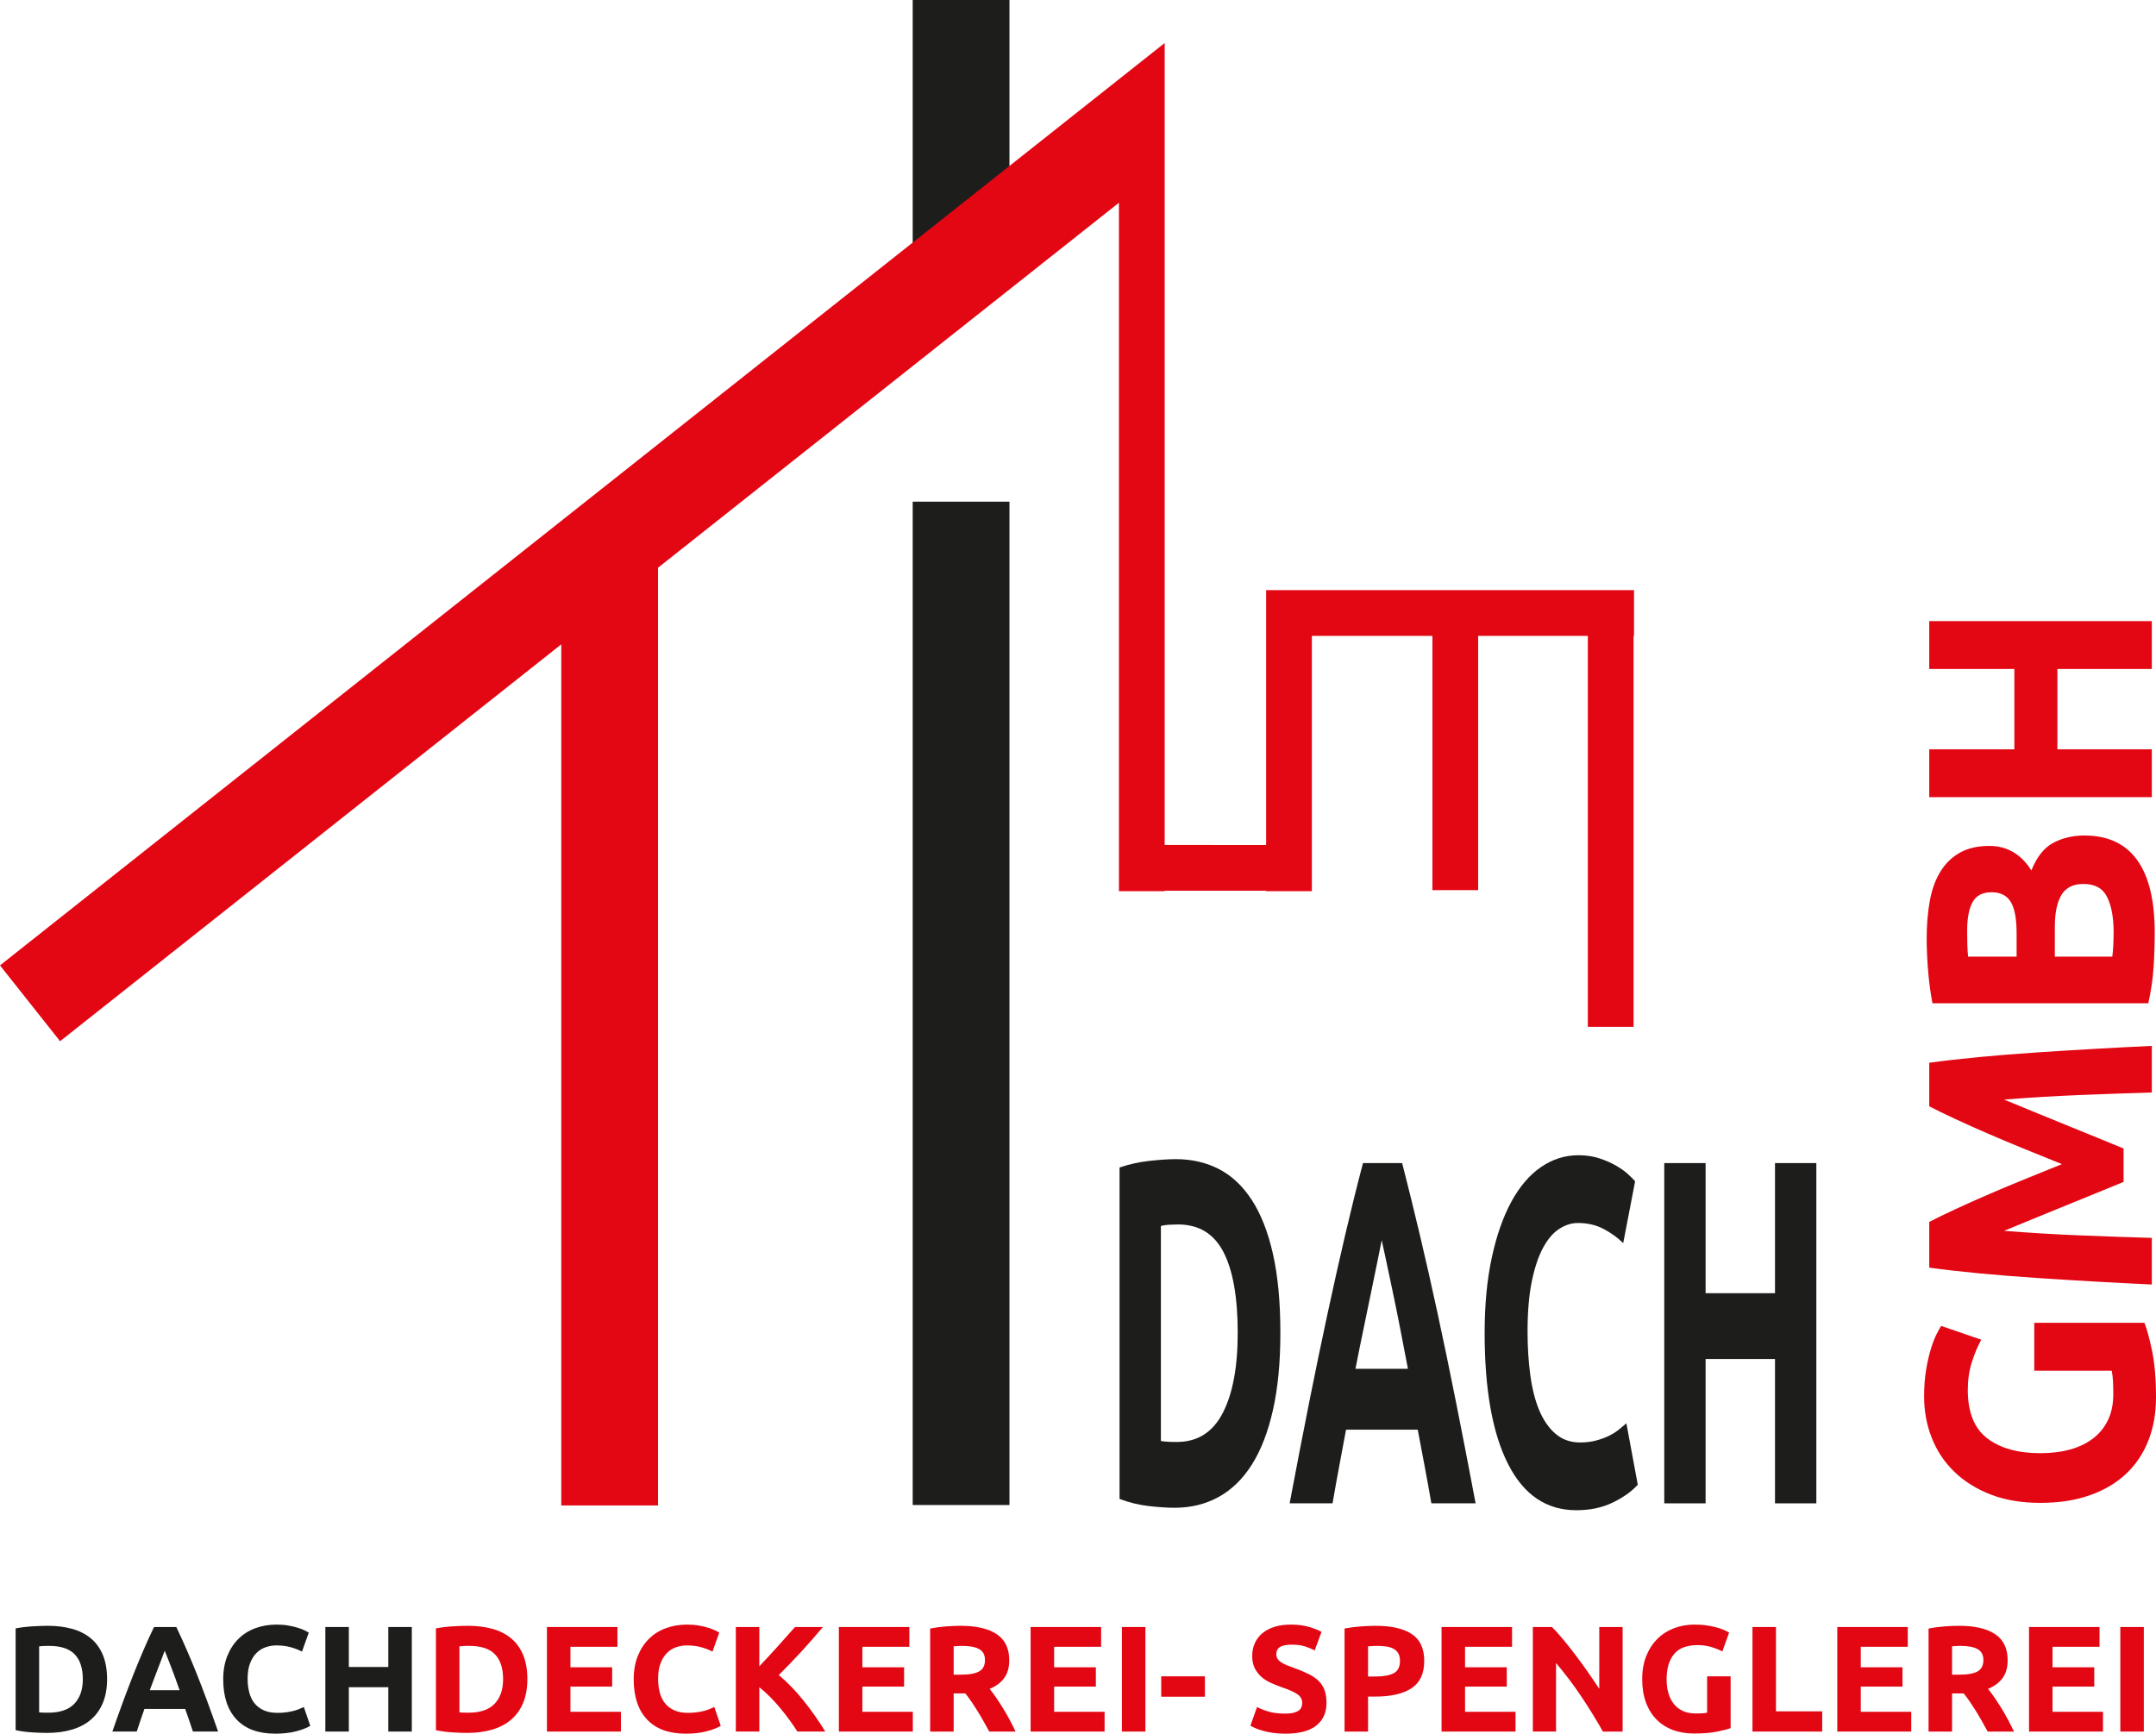 <?xml version="1.0" encoding="utf-8"?>
<!-- Generator: Adobe Illustrator 14.0.0, SVG Export Plug-In . SVG Version: 6.00 Build 43363)  -->
<!DOCTYPE svg PUBLIC "-//W3C//DTD SVG 1.1//EN" "http://www.w3.org/Graphics/SVG/1.1/DTD/svg11.dtd">
<svg version="1.1" id="Ebene_1" xmlns="http://www.w3.org/2000/svg" xmlns:xlink="http://www.w3.org/1999/xlink" x="0px" y="0px"
	 width="693.651px" height="557.867px" viewBox="0 0 693.651 557.867" enable-background="new 0 0 693.651 557.867"
	 xml:space="preserve">
<rect x="293.644" y="161.43" fill="#1D1D1B" width="31.133" height="322.858"/>
<rect x="293.644" y="0" fill="#1D1D1B" width="31.133" height="90.428"/>
<polygon fill="#E30613" points="0,310.646 19.33,335.049 180.577,207.34 180.577,484.429 211.71,484.429 211.71,182.682 
	359.998,65.235 359.998,286.756 374.71,286.756 374.71,286.613 407.353,286.613 407.353,286.756 422.066,286.756 422.066,286.613 
	422.066,271.902 422.066,204.613 460.855,204.613 460.855,286.43 475.565,286.43 475.565,204.613 510.853,204.613 510.853,330.427 
	525.566,330.427 525.566,204.613 525.71,204.613 525.71,189.901 407.354,189.9 407.354,190.091 407.353,190.091 407.353,271.902 
	374.71,271.901 374.71,25.559 374.71,13.845 "/>
<g>
	<defs>
		<rect id="SVGID_1_" y="0" width="693.651" height="557.867"/>
	</defs>
	<clipPath id="SVGID_2_">
		<use xlink:href="#SVGID_1_"  overflow="visible"/>
	</clipPath>
	<path clip-path="url(#SVGID_2_)" fill="#1D1D1B" d="M411.934,428.929c0,9.479-0.796,17.749-2.387,24.804
		c-1.592,7.058-3.851,12.903-6.776,17.537c-2.928,4.636-6.492,8.112-10.697,10.428c-4.206,2.315-8.922,3.476-14.15,3.476
		c-2.386,0-5.171-0.186-8.353-0.553c-3.183-0.371-6.308-1.131-9.376-2.291V375.686c3.068-1.052,6.265-1.763,9.589-2.133
		c3.324-0.368,6.18-0.555,8.566-0.555c5.058,0,9.646,1.056,13.767,3.16c4.119,2.109,7.656,5.427,10.612,9.954
		c2.953,4.53,5.227,10.324,6.818,17.379C411.138,410.55,411.934,419.029,411.934,428.929 M373.492,463.687
		c0.625,0.105,1.349,0.185,2.173,0.236c0.824,0.055,1.804,0.079,2.941,0.079c6.648,0,11.578-3.105,14.789-9.321
		c3.21-6.214,4.815-14.797,4.815-25.752c0-11.48-1.534-20.169-4.603-26.069c-3.069-5.897-7.927-8.848-14.575-8.848
		c-0.91,0-1.848,0.027-2.813,0.079c-0.967,0.054-1.875,0.185-2.728,0.395V463.687z"/>
	<path clip-path="url(#SVGID_2_)" fill="#1D1D1B" d="M460.514,483.751c-0.659-3.804-1.365-7.712-2.121-11.721
		c-0.756-4.01-1.51-8.004-2.26-11.978h-23.071c-0.745,3.994-1.494,7.995-2.242,12.01c-0.75,4.014-1.447,7.911-2.094,11.688h-13.808
		c2.223-11.795,4.331-22.696,6.325-32.704c1.995-10.006,3.946-19.433,5.856-28.28s3.791-17.246,5.643-25.199
		c1.854-7.952,3.777-15.721,5.773-23.304h12.604c1.94,7.583,3.854,15.352,5.737,23.304c1.884,7.953,3.783,16.352,5.696,25.199
		c1.912,8.848,3.867,18.274,5.865,28.28c1.998,10.008,4.109,20.909,6.337,32.704H460.514z M444.539,399.068
		c-0.298,1.59-0.731,3.755-1.304,6.49c-0.571,2.738-1.22,5.899-1.951,9.486c-0.729,3.588-1.546,7.537-2.447,11.851
		c-0.902,4.312-1.818,8.835-2.748,13.566h16.891c-0.904-4.747-1.779-9.284-2.627-13.608c-0.846-4.326-1.652-8.283-2.414-11.872
		c-0.763-3.587-1.431-6.747-2.007-9.482C445.355,402.766,444.891,400.624,444.539,399.068"/>
	<path clip-path="url(#SVGID_2_)" fill="#1D1D1B" d="M507.144,485.963c-9.604,0-16.919-4.949-21.947-14.852
		c-5.03-9.898-7.544-23.96-7.544-42.184c0-9.057,0.767-17.142,2.302-24.252c1.534-7.108,3.635-13.113,6.307-18.01
		c2.67-4.898,5.853-8.611,9.547-11.139c3.692-2.528,7.699-3.792,12.02-3.792c2.5,0,4.772,0.343,6.817,1.026
		c2.047,0.687,3.837,1.477,5.37,2.37c1.534,0.896,2.814,1.817,3.836,2.765c1.022,0.948,1.762,1.687,2.217,2.213l-3.835,19.906
		c-1.819-1.79-3.937-3.317-6.352-4.582c-2.416-1.264-5.157-1.896-8.225-1.896c-2.046,0-4.049,0.632-6.009,1.896
		c-1.962,1.265-3.695,3.293-5.2,6.083c-1.506,2.792-2.714,6.398-3.622,10.822c-0.91,4.424-1.365,9.795-1.365,16.115
		c0,5.056,0.299,9.771,0.896,14.14c0.597,4.372,1.561,8.137,2.896,11.297c1.335,3.16,3.082,5.663,5.243,7.505
		c2.159,1.844,4.772,2.765,7.841,2.765c1.932,0,3.666-0.21,5.201-0.632c1.534-0.419,2.896-0.92,4.09-1.501
		c1.194-0.578,2.245-1.237,3.155-1.975c0.908-0.735,1.731-1.423,2.471-2.055l3.665,19.749c-1.875,2.108-4.517,4.004-7.926,5.688
		C515.583,485.119,511.632,485.963,507.144,485.963"/>
	<polygon clip-path="url(#SVGID_2_)" fill="#1D1D1B" points="571.073,374.264 584.372,374.264 584.372,483.751 571.073,483.751 
		571.073,437.302 548.741,437.302 548.741,483.751 535.444,483.751 535.444,374.264 548.741,374.264 548.741,416.131 
		571.073,416.131 	"/>
	<path clip-path="url(#SVGID_2_)" fill="#1D1D1B" d="M34.449,540.342c0,2.913-0.452,5.454-1.357,7.621
		c-0.904,2.169-2.188,3.965-3.852,5.389c-1.665,1.425-3.692,2.492-6.083,3.204c-2.391,0.711-5.072,1.067-8.044,1.067
		c-1.358,0-2.941-0.057-4.75-0.17c-1.81-0.113-3.586-0.347-5.332-0.702v-32.769c1.746-0.323,3.563-0.541,5.453-0.655
		c1.89-0.113,3.514-0.17,4.871-0.17c2.875,0,5.484,0.324,7.827,0.971c2.342,0.648,4.353,1.668,6.034,3.059
		c1.679,1.392,2.972,3.172,3.876,5.34C33.997,534.696,34.449,537.3,34.449,540.342 M12.592,551.022
		c0.355,0.032,0.767,0.057,1.236,0.073c0.468,0.017,1.025,0.023,1.672,0.023c3.78,0,6.583-0.954,8.408-2.863
		c1.826-1.909,2.739-4.546,2.739-7.913c0-3.527-0.872-6.197-2.617-8.01c-1.745-1.812-4.507-2.719-8.288-2.719
		c-0.517,0-1.05,0.009-1.599,0.024c-0.55,0.017-1.066,0.058-1.551,0.122V551.022z"/>
	<path clip-path="url(#SVGID_2_)" fill="#1D1D1B" d="M62.071,557.187c-0.374-1.169-0.775-2.369-1.206-3.602
		c-0.429-1.23-0.858-2.459-1.284-3.68H46.464c-0.425,1.227-0.851,2.456-1.276,3.689c-0.426,1.233-0.823,2.432-1.19,3.592h-7.851
		c1.263-3.623,2.462-6.974,3.596-10.049c1.135-3.074,2.244-5.971,3.33-8.689c1.086-2.718,2.155-5.299,3.208-7.742
		c1.054-2.443,2.148-4.83,3.283-7.16h7.166c1.104,2.33,2.191,4.717,3.262,7.16c1.071,2.443,2.151,5.024,3.239,7.742
		c1.087,2.719,2.199,5.615,3.335,8.689c1.135,3.075,2.337,6.426,3.603,10.049H62.071z M52.988,531.167
		c-0.169,0.488-0.416,1.153-0.741,1.994c-0.324,0.841-0.694,1.813-1.109,2.915c-0.415,1.102-0.879,2.315-1.392,3.641
		c-0.512,1.325-1.033,2.715-1.563,4.169h9.604c-0.514-1.459-1.011-2.853-1.493-4.182c-0.481-1.329-0.94-2.545-1.373-3.647
		s-0.814-2.073-1.141-2.914C53.453,532.304,53.189,531.645,52.988,531.167"/>
	<path clip-path="url(#SVGID_2_)" fill="#1D1D1B" d="M88.585,557.867c-5.46,0-9.62-1.521-12.479-4.563
		c-2.86-3.04-4.29-7.361-4.29-12.961c0-2.783,0.436-5.267,1.309-7.451c0.872-2.185,2.067-4.029,3.586-5.534s3.328-2.646,5.428-3.423
		c2.1-0.776,4.378-1.165,6.834-1.165c1.421,0,2.714,0.105,3.877,0.316s2.181,0.453,3.053,0.728c0.872,0.275,1.599,0.559,2.181,0.85
		s1.001,0.519,1.26,0.68l-2.181,6.116c-1.034-0.55-2.237-1.02-3.61-1.407c-1.374-0.389-2.932-0.583-4.677-0.583
		c-1.163,0-2.302,0.194-3.417,0.583c-1.115,0.388-2.101,1.012-2.956,1.869c-0.856,0.857-1.543,1.966-2.06,3.325
		c-0.517,1.358-0.775,3.01-0.775,4.951c0,1.554,0.169,3.002,0.508,4.345c0.34,1.343,0.888,2.5,1.648,3.472
		c0.759,0.97,1.753,1.739,2.981,2.305c1.227,0.566,2.714,0.85,4.459,0.85c1.097,0,2.084-0.064,2.956-0.194
		c0.872-0.129,1.648-0.282,2.326-0.46c0.679-0.179,1.276-0.381,1.793-0.607c0.517-0.228,0.986-0.438,1.406-0.632l2.084,6.068
		c-1.066,0.647-2.569,1.23-4.507,1.748C93.383,557.607,91.137,557.867,88.585,557.867"/>
	<polygon clip-path="url(#SVGID_2_)" fill="#1D1D1B" points="124.933,523.546 132.494,523.546 132.494,557.187 124.933,557.187 
		124.933,542.916 112.235,542.916 112.235,557.187 104.675,557.187 104.675,523.546 112.235,523.546 112.235,536.411 
		124.933,536.411 	"/>
	<path clip-path="url(#SVGID_2_)" fill="#E30613" d="M169.665,540.342c0,2.913-0.452,5.454-1.357,7.621
		c-0.904,2.169-2.188,3.965-3.852,5.389c-1.665,1.425-3.692,2.492-6.083,3.204c-2.391,0.711-5.072,1.067-8.044,1.067
		c-1.358,0-2.941-0.057-4.75-0.17c-1.81-0.113-3.586-0.347-5.332-0.702v-32.769c1.746-0.323,3.563-0.541,5.453-0.655
		c1.89-0.113,3.514-0.17,4.871-0.17c2.875,0,5.484,0.324,7.827,0.971c2.342,0.648,4.353,1.668,6.034,3.059
		c1.679,1.392,2.972,3.172,3.876,5.34C169.213,534.696,169.665,537.3,169.665,540.342 M147.808,551.022
		c0.355,0.032,0.767,0.057,1.236,0.073c0.468,0.017,1.025,0.023,1.672,0.023c3.78,0,6.583-0.954,8.408-2.863
		c1.826-1.909,2.739-4.546,2.739-7.913c0-3.527-0.872-6.197-2.617-8.01c-1.745-1.812-4.507-2.719-8.288-2.719
		c-0.517,0-1.05,0.009-1.599,0.024c-0.55,0.017-1.066,0.058-1.551,0.122V551.022z"/>
	<polygon clip-path="url(#SVGID_2_)" fill="#E30613" points="175.966,557.187 175.966,523.546 198.648,523.546 198.648,529.906 
		183.527,529.906 183.527,536.507 196.951,536.507 196.951,542.721 183.527,542.721 183.527,550.828 199.762,550.828 
		199.762,557.187 	"/>
	<path clip-path="url(#SVGID_2_)" fill="#E30613" d="M220.65,557.867c-5.46,0-9.62-1.521-12.479-4.563
		c-2.86-3.04-4.29-7.361-4.29-12.961c0-2.783,0.436-5.267,1.309-7.451c0.872-2.185,2.067-4.029,3.586-5.534s3.328-2.646,5.428-3.423
		c2.1-0.776,4.378-1.165,6.834-1.165c1.421,0,2.714,0.105,3.877,0.316s2.181,0.453,3.053,0.728c0.872,0.275,1.599,0.559,2.181,0.85
		s1.001,0.519,1.26,0.68l-2.181,6.116c-1.034-0.55-2.237-1.02-3.61-1.407c-1.374-0.389-2.932-0.583-4.677-0.583
		c-1.163,0-2.302,0.194-3.417,0.583c-1.115,0.388-2.101,1.012-2.956,1.869c-0.856,0.857-1.543,1.966-2.06,3.325
		c-0.517,1.358-0.775,3.01-0.775,4.951c0,1.554,0.169,3.002,0.508,4.345c0.34,1.343,0.888,2.5,1.648,3.472
		c0.759,0.97,1.753,1.739,2.981,2.305c1.227,0.566,2.714,0.85,4.459,0.85c1.097,0,2.084-0.064,2.956-0.194
		c0.872-0.129,1.648-0.282,2.326-0.46c0.679-0.179,1.276-0.381,1.793-0.607c0.517-0.228,0.986-0.438,1.406-0.632l2.084,6.068
		c-1.066,0.647-2.569,1.23-4.507,1.748C225.448,557.607,223.202,557.867,220.65,557.867"/>
	<path clip-path="url(#SVGID_2_)" fill="#E30613" d="M256.539,557.187c-0.681-1.095-1.482-2.277-2.406-3.549
		c-0.924-1.271-1.919-2.554-2.986-3.845s-2.183-2.53-3.35-3.715c-1.166-1.185-2.331-2.231-3.497-3.14v14.248h-7.56v-33.641h7.56
		v12.644c1.944-2.045,3.919-4.185,5.925-6.417c2.004-2.232,3.857-4.308,5.555-6.227h8.972c-2.285,2.727-4.585,5.348-6.898,7.864
		c-2.312,2.517-4.747,5.047-7.302,7.597c2.687,2.245,5.279,4.907,7.775,7.988s4.896,6.479,7.201,10.191H256.539z"/>
	<polygon clip-path="url(#SVGID_2_)" fill="#E30613" points="269.889,557.187 269.889,523.546 292.571,523.546 292.571,529.906 
		277.45,529.906 277.45,536.507 290.874,536.507 290.874,542.721 277.45,542.721 277.45,550.828 293.685,550.828 293.685,557.187 	
		"/>
	<path clip-path="url(#SVGID_2_)" fill="#E30613" d="M309.096,523.158c5.041,0,8.901,0.898,11.583,2.694s4.023,4.587,4.023,8.374
		c0,2.362-0.541,4.28-1.624,5.752c-1.082,1.474-2.641,2.63-4.676,3.471c0.678,0.843,1.389,1.805,2.132,2.889
		c0.743,1.085,1.478,2.217,2.206,3.398c0.727,1.182,1.429,2.411,2.107,3.69c0.679,1.277,1.309,2.531,1.891,3.761h-8.452
		c-0.616-1.1-1.241-2.217-1.874-3.35c-0.632-1.133-1.28-2.233-1.945-3.301c-0.665-1.068-1.322-2.079-1.97-3.034
		c-0.649-0.954-1.298-1.82-1.946-2.597h-3.732v12.281h-7.561v-33.155c1.648-0.323,3.352-0.55,5.113-0.68
		C306.132,523.223,307.707,523.158,309.096,523.158 M309.533,529.614c-0.55,0-1.042,0.018-1.479,0.049
		c-0.436,0.033-0.848,0.065-1.235,0.098v9.126h2.132c2.843,0,4.878-0.355,6.107-1.068c1.227-0.711,1.841-1.925,1.841-3.641
		c0-1.65-0.622-2.823-1.866-3.52C313.789,529.962,311.956,529.614,309.533,529.614"/>
	<polygon clip-path="url(#SVGID_2_)" fill="#E30613" points="331.583,557.187 331.583,523.546 354.265,523.546 354.265,529.906 
		339.145,529.906 339.145,536.507 352.569,536.507 352.569,542.721 339.145,542.721 339.145,550.828 355.379,550.828 
		355.379,557.187 	"/>
	<rect x="360.952" y="523.546" clip-path="url(#SVGID_2_)" fill="#E30613" width="7.562" height="33.642"/>
	<rect x="373.601" y="539.42" clip-path="url(#SVGID_2_)" fill="#E30613" width="14.055" height="6.554"/>
	<path clip-path="url(#SVGID_2_)" fill="#E30613" d="M413.536,551.411c1.066,0,1.946-0.089,2.641-0.268
		c0.694-0.177,1.252-0.421,1.672-0.728c0.421-0.308,0.712-0.672,0.873-1.093c0.161-0.42,0.242-0.891,0.242-1.407
		c0-1.101-0.517-2.015-1.551-2.743c-1.035-0.729-2.811-1.513-5.331-2.354c-1.099-0.388-2.198-0.833-3.296-1.335
		c-1.099-0.501-2.083-1.132-2.956-1.893s-1.584-1.683-2.132-2.768c-0.55-1.084-0.824-2.402-0.824-3.956s0.29-2.953,0.872-4.199
		c0.582-1.245,1.406-2.306,2.472-3.18c1.066-0.874,2.358-1.545,3.877-2.016c1.519-0.468,3.231-0.703,5.138-0.703
		c2.262,0,4.217,0.243,5.863,0.729c1.648,0.485,3.006,1.02,4.071,1.602l-2.18,5.972c-0.938-0.485-1.98-0.914-3.126-1.287
		c-1.148-0.371-2.529-0.558-4.145-0.558c-1.81,0-3.109,0.251-3.901,0.752c-0.792,0.502-1.188,1.271-1.188,2.306
		c0,0.615,0.146,1.134,0.437,1.554c0.291,0.421,0.703,0.801,1.235,1.141c0.533,0.34,1.147,0.648,1.841,0.923
		c0.695,0.275,1.463,0.558,2.304,0.85c1.745,0.647,3.262,1.286,4.555,1.917c1.292,0.631,2.367,1.367,3.223,2.209
		c0.856,0.842,1.494,1.828,1.915,2.961c0.419,1.133,0.631,2.509,0.631,4.126c0,3.14-1.1,5.575-3.297,7.307
		c-2.196,1.731-5.509,2.597-9.935,2.597c-1.487,0-2.828-0.09-4.022-0.268c-1.195-0.178-2.254-0.396-3.175-0.655
		c-0.921-0.258-1.713-0.533-2.375-0.825c-0.662-0.291-1.22-0.565-1.672-0.825l2.133-6.02c1.001,0.551,2.236,1.044,3.707,1.481
		C409.602,551.192,411.403,551.411,413.536,551.411"/>
	<path clip-path="url(#SVGID_2_)" fill="#E30613" d="M442.663,523.158c5.007,0,8.852,0.882,11.534,2.646
		c2.681,1.765,4.021,4.653,4.021,8.665c0,4.046-1.355,6.967-4.069,8.763c-2.716,1.796-6.593,2.695-11.633,2.695h-2.375v11.261h-7.56
		v-33.155c1.648-0.323,3.392-0.55,5.234-0.68C439.658,523.223,441.273,523.158,442.663,523.158 M443.147,529.614
		c-0.551,0-1.092,0.018-1.623,0.049c-0.533,0.033-0.994,0.065-1.383,0.098v9.708h2.375c2.617,0,4.587-0.355,5.912-1.067
		s1.988-2.039,1.988-3.98c0-0.938-0.169-1.716-0.509-2.33c-0.339-0.615-0.824-1.108-1.454-1.481
		c-0.63-0.371-1.398-0.631-2.302-0.776C445.247,529.687,444.245,529.614,443.147,529.614"/>
	<polygon clip-path="url(#SVGID_2_)" fill="#E30613" points="463.792,557.187 463.792,523.546 486.474,523.546 486.474,529.906 
		471.353,529.906 471.353,536.507 484.777,536.507 484.777,542.721 471.353,542.721 471.353,550.828 487.588,550.828 
		487.588,557.187 	"/>
	<path clip-path="url(#SVGID_2_)" fill="#E30613" d="M515.698,557.187c-2.165-3.851-4.508-7.653-7.027-11.408
		c-2.521-3.753-5.202-7.297-8.045-10.631v22.039h-7.464v-33.641h6.154c1.067,1.067,2.245,2.379,3.538,3.932
		c1.292,1.554,2.609,3.213,3.949,4.976c1.341,1.765,2.674,3.593,3.999,5.485c1.325,1.894,2.569,3.714,3.732,5.462v-19.854h7.512
		v33.641H515.698z"/>
	<path clip-path="url(#SVGID_2_)" fill="#E30613" d="M546.181,529.372c-3.521,0-6.066,0.979-7.634,2.938
		c-1.566,1.959-2.35,4.635-2.35,8.033c0,1.65,0.194,3.147,0.582,4.49c0.387,1.344,0.968,2.5,1.744,3.471
		c0.774,0.971,1.745,1.724,2.908,2.258c1.162,0.534,2.52,0.801,4.07,0.801c0.84,0,1.559-0.016,2.157-0.049
		c0.597-0.031,1.122-0.097,1.575-0.194V539.42h7.56v16.65c-0.904,0.356-2.358,0.736-4.361,1.141
		c-2.004,0.404-4.476,0.606-7.415,0.606c-2.521,0-4.807-0.388-6.858-1.165c-2.051-0.776-3.804-1.909-5.258-3.397
		c-1.453-1.487-2.576-3.317-3.368-5.486c-0.792-2.167-1.188-4.643-1.188-7.427c0-2.815,0.438-5.308,1.31-7.476
		c0.873-2.168,2.067-4.005,3.587-5.51c1.518-1.505,3.302-2.646,5.355-3.423c2.051-0.776,4.239-1.165,6.565-1.165
		c1.583,0,3.013,0.105,4.289,0.316c1.277,0.211,2.375,0.453,3.296,0.728c0.921,0.275,1.68,0.559,2.278,0.85
		c0.597,0.291,1.024,0.519,1.285,0.68l-2.183,6.068c-1.034-0.55-2.221-1.027-3.561-1.433
		C549.226,529.574,547.763,529.372,546.181,529.372"/>
	<polygon clip-path="url(#SVGID_2_)" fill="#E30613" points="586.261,550.682 586.261,557.187 563.823,557.187 563.823,523.546 
		571.382,523.546 571.382,550.682 	"/>
	<polygon clip-path="url(#SVGID_2_)" fill="#E30613" points="591.107,557.187 591.107,523.546 613.79,523.546 613.79,529.906 
		598.668,529.906 598.668,536.507 612.092,536.507 612.092,542.721 598.668,542.721 598.668,550.828 614.904,550.828 
		614.904,557.187 	"/>
	<path clip-path="url(#SVGID_2_)" fill="#E30613" d="M630.314,523.158c5.04,0,8.901,0.898,11.583,2.694
		c2.681,1.796,4.023,4.587,4.023,8.374c0,2.362-0.542,4.28-1.624,5.752c-1.083,1.474-2.642,2.63-4.678,3.471
		c0.68,0.843,1.39,1.805,2.133,2.889c0.742,1.085,1.478,2.217,2.205,3.398s1.431,2.411,2.108,3.69
		c0.678,1.277,1.309,2.531,1.89,3.761h-8.45c-0.617-1.1-1.241-2.217-1.874-3.35s-1.28-2.233-1.945-3.301
		c-0.665-1.068-1.323-2.079-1.971-3.034c-0.649-0.954-1.299-1.82-1.946-2.597h-3.732v12.281h-7.56v-33.155
		c1.647-0.323,3.351-0.55,5.113-0.68C627.35,523.223,628.925,523.158,630.314,523.158 M630.75,529.614
		c-0.55,0-1.042,0.018-1.478,0.049c-0.436,0.033-0.848,0.065-1.236,0.098v9.126h2.134c2.843,0,4.878-0.355,6.105-1.068
		c1.229-0.711,1.842-1.925,1.842-3.641c0-1.65-0.623-2.823-1.865-3.52C635.007,529.962,633.174,529.614,630.75,529.614"/>
	<polygon clip-path="url(#SVGID_2_)" fill="#E30613" points="652.802,557.187 652.802,523.546 675.484,523.546 675.484,529.906 
		660.363,529.906 660.363,536.507 673.787,536.507 673.787,542.721 660.363,542.721 660.363,550.828 676.598,550.828 
		676.598,557.187 	"/>
	<rect x="682.17" y="523.546" clip-path="url(#SVGID_2_)" fill="#E30613" width="7.561" height="33.642"/>
	<path clip-path="url(#SVGID_2_)" fill="#E30613" d="M633.098,447.281c0,7.172,2.084,12.354,6.251,15.543
		c4.169,3.192,9.868,4.787,17.103,4.787c3.512,0,6.7-0.396,9.557-1.184c2.86-0.79,5.322-1.975,7.39-3.554
		c2.065-1.579,3.668-3.553,4.804-5.922c1.137-2.368,1.706-5.132,1.706-8.289c0-1.711-0.034-3.174-0.104-4.393
		c-0.067-1.216-0.206-2.285-0.413-3.207h-24.903v-15.396h35.443c0.759,1.844,1.567,4.805,2.429,8.884
		c0.859,4.079,1.292,9.112,1.292,15.099c0,5.132-0.827,9.787-2.481,13.965c-1.652,4.179-4.063,7.747-7.232,10.708
		c-3.168,2.96-7.062,5.247-11.678,6.858c-4.613,1.613-9.885,2.418-15.809,2.418c-5.995,0-11.298-0.888-15.915-2.664
		c-4.614-1.777-8.523-4.21-11.728-7.304c-3.203-3.092-5.633-6.727-7.285-10.905c-1.654-4.177-2.48-8.635-2.48-13.372
		c0-3.223,0.226-6.134,0.672-8.734c0.448-2.598,0.966-4.836,1.551-6.711c0.586-1.875,1.188-3.42,1.809-4.639
		c0.62-1.217,1.102-2.088,1.446-2.615l12.917,4.441c-1.171,2.106-2.188,4.524-3.05,7.254
		C633.529,441.08,633.098,444.058,633.098,447.281"/>
	<path clip-path="url(#SVGID_2_)" fill="#E30613" d="M620.698,393.198c2.272-1.187,5.081-2.555,8.422-4.105
		c3.342-1.55,6.959-3.166,10.849-4.849c3.893-1.683,7.872-3.348,11.936-4.997c4.065-1.649,7.89-3.198,11.471-4.651
		c-3.581-1.451-7.405-3.001-11.471-4.65c-4.063-1.648-8.043-3.313-11.936-4.997c-3.89-1.682-7.507-3.298-10.849-4.85
		c-3.341-1.549-6.149-2.919-8.422-4.105v-14.015c4.753-0.656,10.074-1.266,15.965-1.825c5.89-0.559,12.021-1.052,18.393-1.48
		c6.373-0.427,12.762-0.822,19.169-1.185c6.407-0.36,12.437-0.674,18.083-0.937v15c-6.957,0.197-14.534,0.461-22.732,0.79
		c-8.197,0.33-16.465,0.823-24.801,1.479c2.894,1.189,6.098,2.51,9.61,3.96c3.513,1.453,7.027,2.889,10.54,4.308
		s6.872,2.788,10.075,4.107c3.203,1.32,5.94,2.442,8.215,3.366v10.757c-2.274,0.926-5.012,2.046-8.215,3.366
		s-6.563,2.691-10.075,4.11s-7.027,2.854-10.54,4.305c-3.513,1.453-6.717,2.773-9.61,3.96c8.336,0.659,16.604,1.152,24.801,1.48
		c8.198,0.33,15.775,0.593,22.732,0.79v15.001c-5.646-0.263-11.676-0.575-18.083-0.938c-6.407-0.361-12.796-0.756-19.169-1.184
		c-6.371-0.428-12.503-0.921-18.393-1.48c-5.891-0.558-11.212-1.168-15.965-1.826V393.198z"/>
	<path clip-path="url(#SVGID_2_)" fill="#E30613" d="M693.238,300.037c0,3.75-0.121,7.484-0.362,11.201
		c-0.242,3.718-0.808,7.583-1.705,11.597h-69.439c-0.62-3.158-1.085-6.612-1.396-10.363c-0.31-3.75-0.465-7.236-0.465-10.461
		c0-4.342,0.328-8.339,0.982-11.99c0.654-3.652,1.773-6.793,3.357-9.425c1.585-2.631,3.668-4.688,6.251-6.168
		c2.584-1.481,5.771-2.221,9.56-2.221c5.719,0,10.229,2.632,13.536,7.895c1.724-4.342,4.065-7.303,7.026-8.882
		c2.963-1.579,6.304-2.368,10.024-2.368c7.51,0,13.158,2.615,16.946,7.845C691.343,281.927,693.238,289.708,693.238,300.037
		 M648.803,307.833v-7.499c0-4.737-0.636-8.125-1.911-10.166c-1.273-2.038-3.322-3.06-6.147-3.06c-2.894,0-4.925,1.054-6.097,3.158
		c-1.172,2.106-1.758,5.198-1.758,9.277c0,1.316,0.019,2.73,0.053,4.243c0.035,1.515,0.121,2.862,0.258,4.046H648.803z
		 M661.101,307.833h18.496c0.14-1.117,0.242-2.334,0.311-3.65s0.103-2.764,0.103-4.343c0-4.604-0.687-8.322-2.065-11.152
		c-1.377-2.828-3.928-4.244-7.647-4.244c-3.306,0-5.666,1.186-7.079,3.554c-1.411,2.368-2.117,5.758-2.117,10.165V307.833z"/>
	<polygon clip-path="url(#SVGID_2_)" fill="#E30613" points="620.698,215.263 620.698,199.867 692.307,199.867 692.307,215.263 
		661.927,215.263 661.927,241.12 692.307,241.12 692.307,256.515 620.698,256.515 620.698,241.12 648.082,241.12 648.082,215.263 	
		"/>
</g>
</svg>
